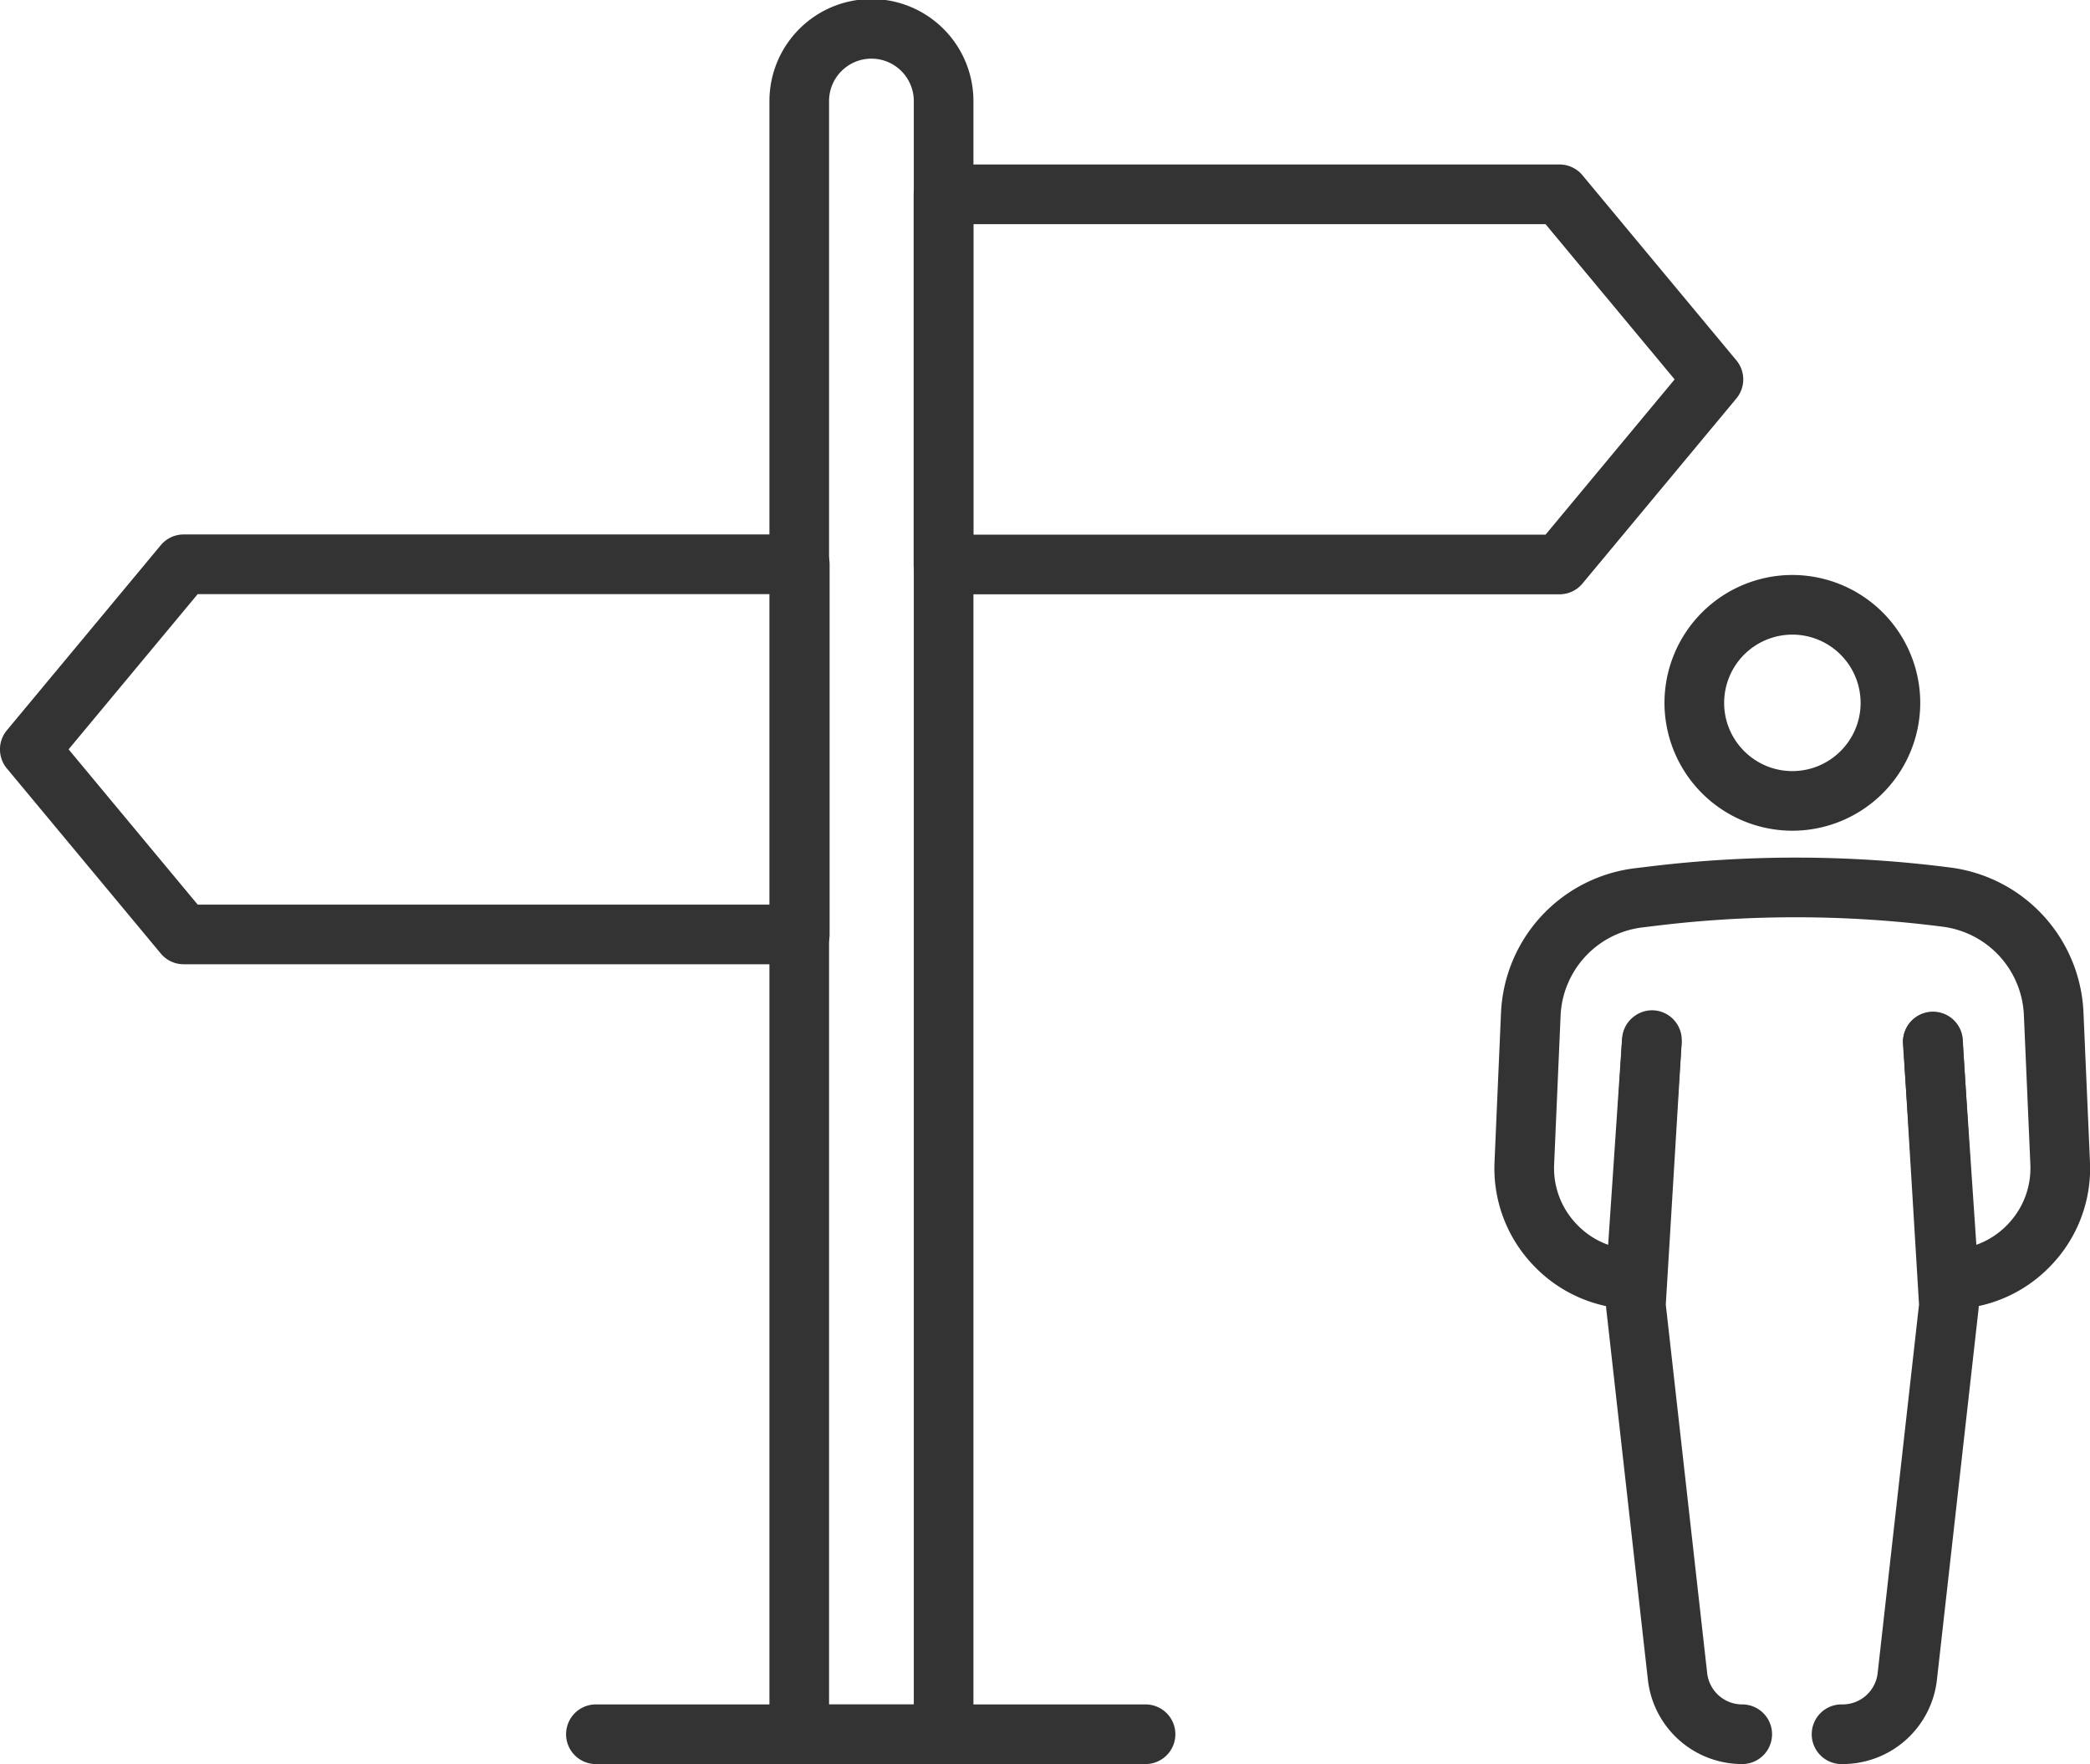 <svg width="78.321" height="66.105" viewBox="0 0 20.722 17.49" xmlns="http://www.w3.org/2000/svg"><defs><clipPath clipPathUnits="userSpaceOnUse" id="a"><path d="M0 512h512V0H0z" transform="translate(-102.846 -318.328)"/></clipPath><clipPath clipPathUnits="userSpaceOnUse" id="b"><path d="M0 512h512V0H0z" transform="translate(-81.043 -307.932)"/></clipPath><clipPath clipPathUnits="userSpaceOnUse" id="c"><path d="M0 512h512V0H0z" transform="translate(-107.686 -283.777)"/></clipPath><clipPath clipPathUnits="userSpaceOnUse" id="d"><path d="M0 512h512V0H0z" transform="translate(-98.791 -285.452)"/></clipPath><clipPath clipPathUnits="userSpaceOnUse" id="e"><path d="M0 512h512V0H0z" transform="translate(-124.455 -283.777)"/></clipPath><clipPath clipPathUnits="userSpaceOnUse" id="f"><path d="M0 512h512V0H0z" transform="translate(-127.274 -283.777)"/></clipPath><clipPath clipPathUnits="userSpaceOnUse" id="g"><path d="M0 512h512V0H0z" transform="translate(-130.261 -296.563)"/></clipPath><clipPath clipPathUnits="userSpaceOnUse" id="h"><path d="M0 512h512V0H0z" transform="translate(-125.864 -315.52)"/></clipPath></defs><path d="M0 0h16.073l3.626 4.361-3.626 4.36H0zm16.466-1.675H-.838a.836.836 0 0 0-.837.837V9.559c0 .463.374.838.837.838h17.304a.838.838 0 0 0 .644-.302l4.323-5.199a.838.838 0 0 0 0-1.071L17.11-1.373a.835.835 0 0 0-.644-.302" style="fill:#333;fill-opacity:1;fill-rule:nonzero;stroke:none" transform="matrix(.353 0 0 -.353 9.65 5.301)" clip-path="url(#a)"/><path d="M0 0h16.073v8.721H0l-3.626-4.36zm16.911-1.675H-.393a.835.835 0 0 0-.644.302L-5.36 3.825a.838.838 0 0 0 0 1.071l4.323 5.199a.838.838 0 0 0 .644.302h17.304a.838.838 0 0 0 .838-.838V-.838a.837.837 0 0 0-.838-.837" style="fill:#333;fill-opacity:1;fill-rule:nonzero;stroke:none" transform="matrix(.353 0 0 -.353 1.96 8.969)" clip-path="url(#b)"/><path d="M0 0h-15.409a.838.838 0 1 0 0 1.675H0A.837.837 0 1 0 0 0" style="fill:#333;fill-opacity:1;fill-rule:nonzero;stroke:none" transform="matrix(.353 0 0 -.353 11.358 17.49)" clip-path="url(#c)"/><path d="M0 0h2.38v45.038c0 .656-.534 1.19-1.19 1.19-.656 0-1.19-.534-1.19-1.19zm3.217-1.675H-.838a.836.836 0 0 0-.837.837v45.876a2.868 2.868 0 0 0 2.865 2.865 2.868 2.868 0 0 0 2.865-2.865V-.838a.837.837 0 0 0-.838-.837" style="fill:#333;fill-opacity:1;fill-rule:nonzero;stroke:none" transform="matrix(.353 0 0 -.353 8.22 16.9)" clip-path="url(#d)"/><path d="M0 0a2.664 2.664 0 0 0-2.65 2.369l-1.17 10.42a1 1 0 0 0-.004.145l.451 7.45c.028.463.437.81.887.786a.839.839 0 0 0 .786-.887l-.447-7.378L-.985 2.556A.99.99 0 0 1 0 1.675.837.837 0 1 0 0 0" style="fill:#333;fill-opacity:1;fill-rule:nonzero;stroke:none" transform="matrix(.353 0 0 -.353 17.274 17.49)" clip-path="url(#e)"/><path d="M0 0a.838.838 0 1 0 0 1.675.99.99 0 0 1 .985.881l1.162 10.349-.447 7.378a.839.839 0 0 0 1.673.101l.451-7.45a1 1 0 0 0-.004-.145L2.65 2.369A2.664 2.664 0 0 0 0 0" style="fill:#333;fill-opacity:1;fill-rule:nonzero;stroke:none" transform="matrix(.353 0 0 -.353 18.269 17.49)" clip-path="url(#f)"/><path d="M0 0a.838.838 0 0 0-.836.781l-.451 6.665a.839.839 0 0 0 .78.893.846.846 0 0 0 .892-.78l.389-5.751c.331.118.632.312.883.575.436.456.661 1.054.634 1.685l-.182 4.189a2.616 2.616 0 0 1-2.284 2.486 32.333 32.333 0 0 1-8.004.031l-.42-.051a2.613 2.613 0 0 1-2.305-2.489l-.181-4.166a2.269 2.269 0 0 1 .635-1.685 2.26 2.26 0 0 1 .882-.575l.389 5.751a.839.839 0 0 0 1.672-.113L-7.958.781A.838.838 0 0 0-8.794 0a3.938 3.938 0 0 0-2.867 1.224 3.938 3.938 0 0 0-1.098 2.917l.181 4.166a4.283 4.283 0 0 0 3.777 4.079l.42.051c2.797.338 5.63.328 8.42-.032A4.289 4.289 0 0 0 3.783 8.33l.182-4.189a3.934 3.934 0 0 0-1.098-2.917A3.936 3.936 0 0 0 0 0" style="fill:#333;fill-opacity:1;fill-rule:nonzero;stroke:none" transform="matrix(.353 0 0 -.353 19.322 12.98)" clip-path="url(#g)"/><path d="M0 0a1.918 1.918 0 0 1-1.916-1.917c0-1.056.859-1.916 1.916-1.916s1.917.86 1.917 1.916A1.92 1.92 0 0 1 0 0m0-5.508a3.596 3.596 0 0 0-3.592 3.591A3.596 3.596 0 0 0 0 1.675a3.596 3.596 0 0 0 3.592-3.592A3.595 3.595 0 0 0 0-5.508" style="fill:#333;fill-opacity:1;fill-rule:nonzero;stroke:none" transform="matrix(.353 0 0 -.353 17.771 6.292)" clip-path="url(#h)"/></svg>